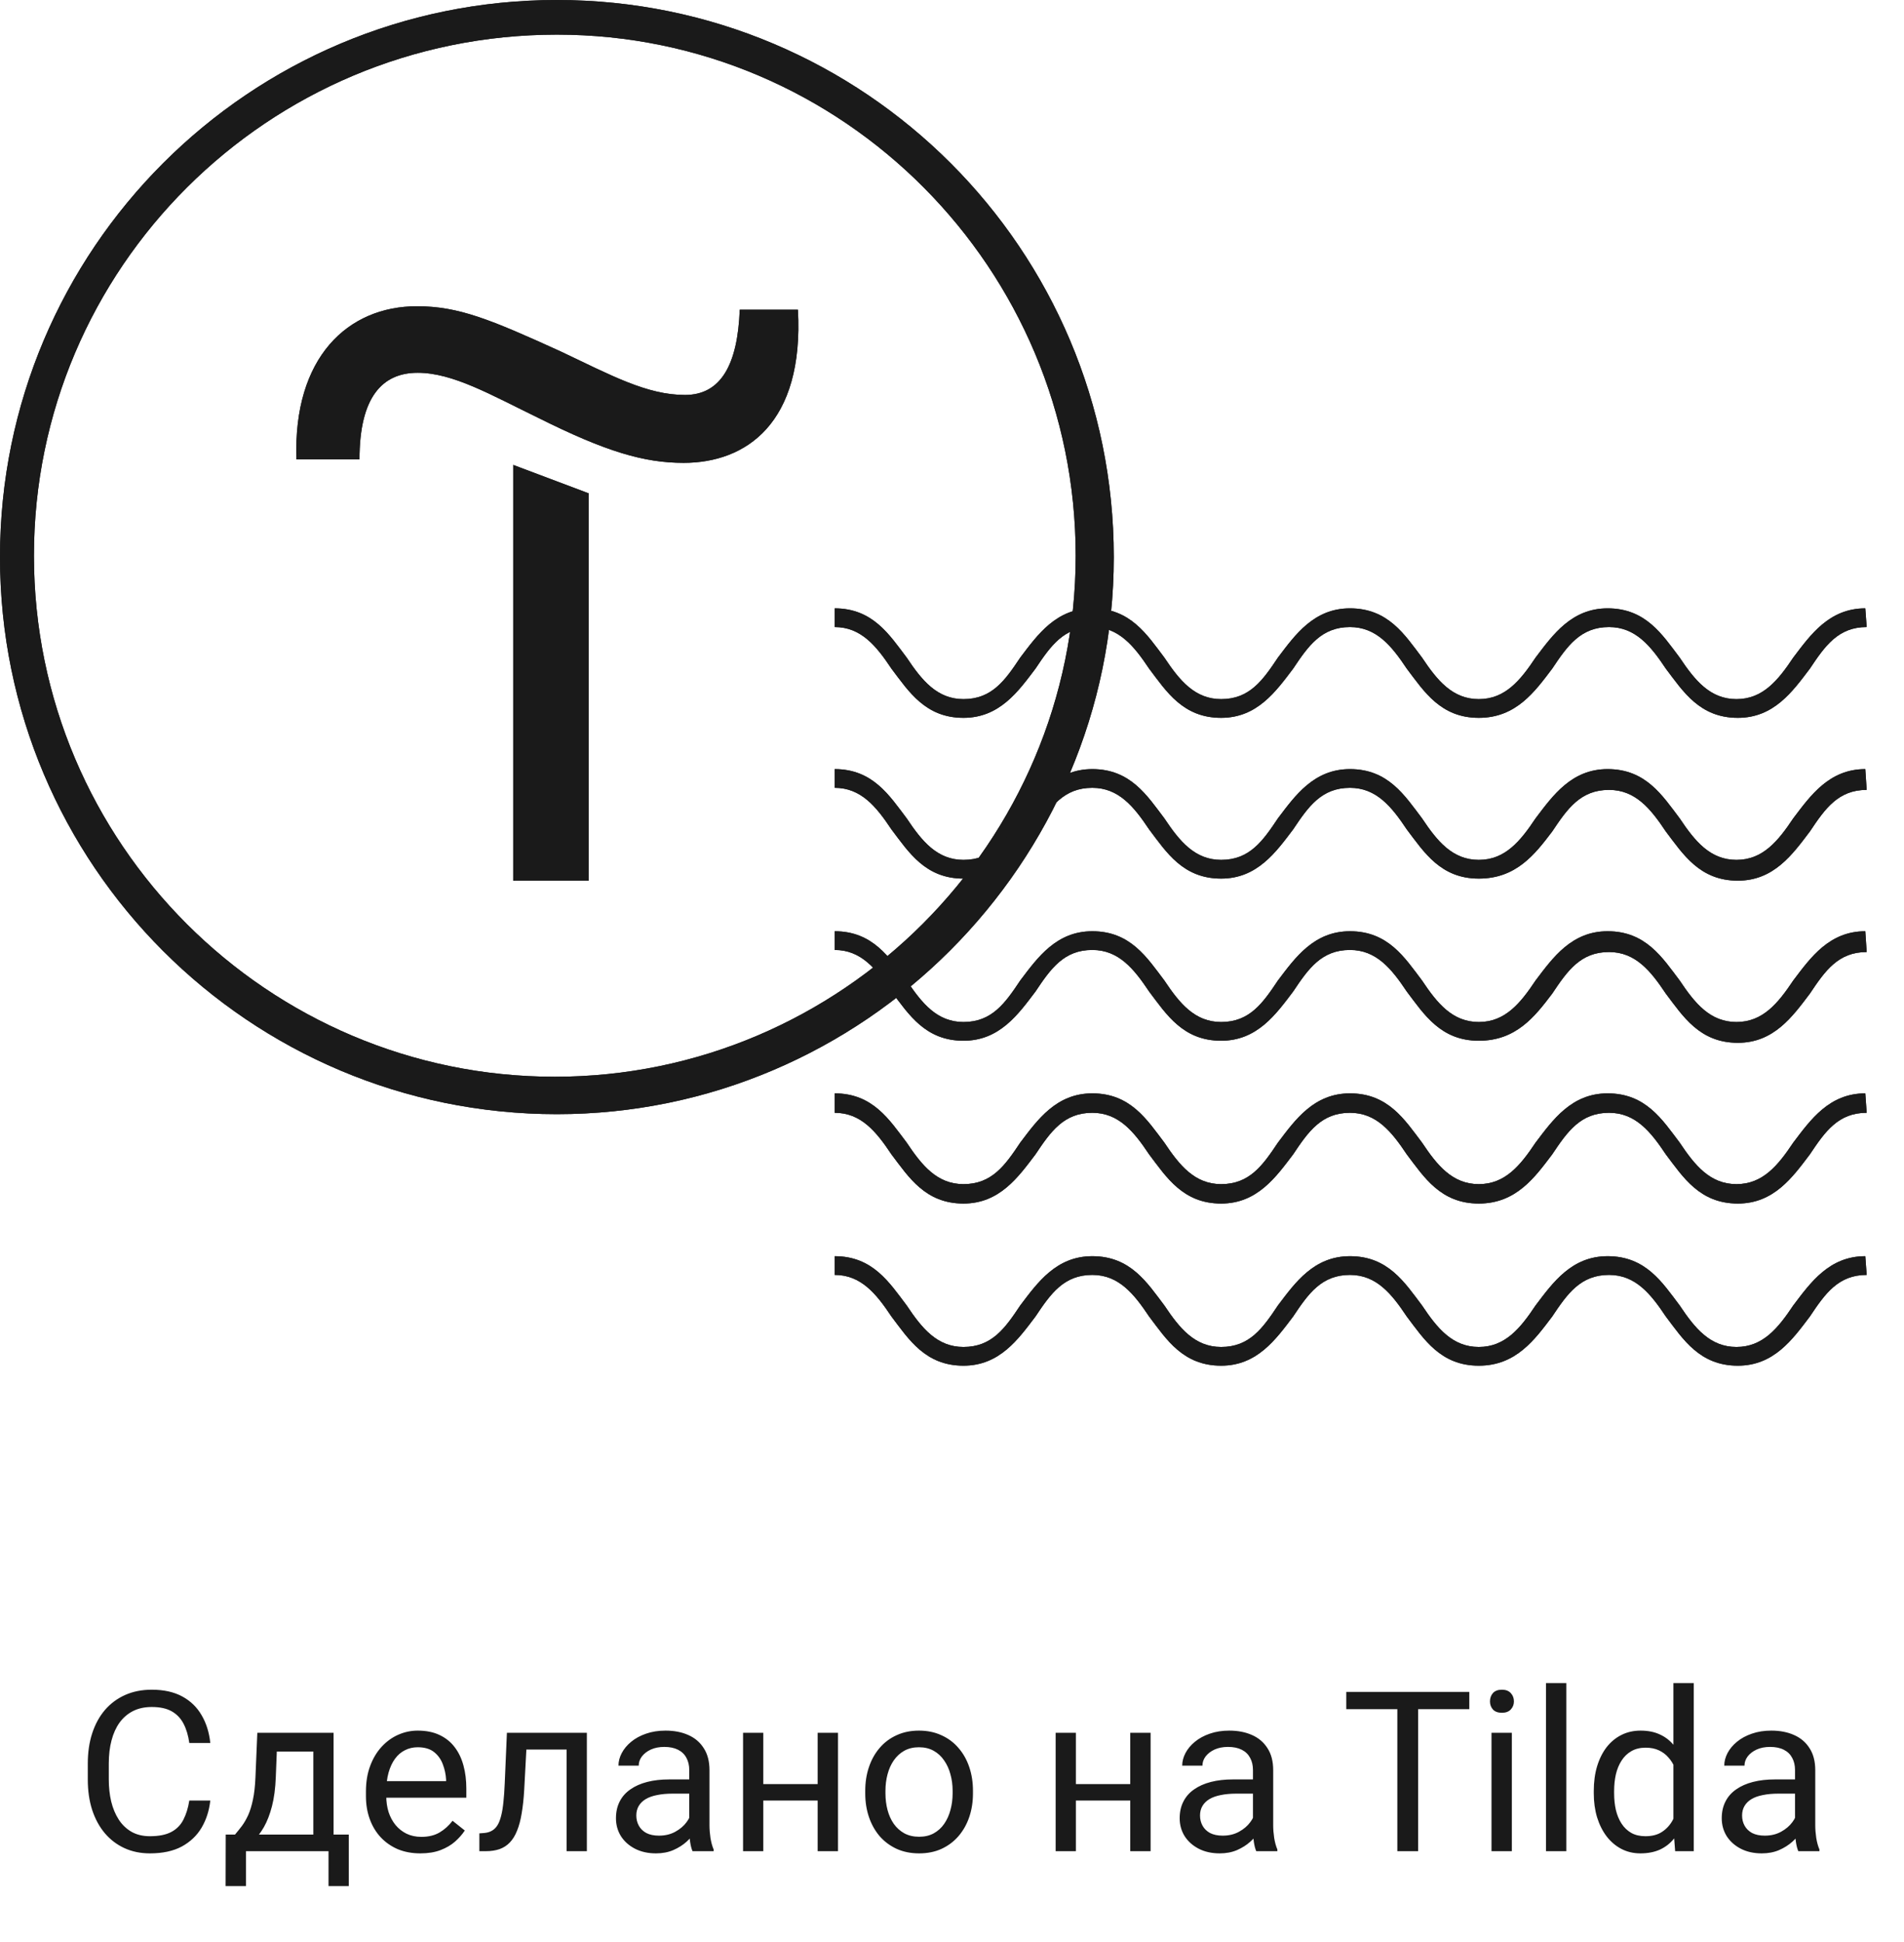 <svg width="102" height="104" viewBox="0 0 102 104" fill="none" xmlns="http://www.w3.org/2000/svg">
<path d="M31.538 26.42V47.162H27.494V24.898L31.538 26.42Z" fill="#1A1A1A"/>
<path d="M15.881 24.602C15.696 19.147 18.627 16.401 22.338 16.401C24.564 16.401 26.271 17.106 30.019 18.813C32.764 20.112 34.657 21.151 36.698 21.151C38.627 21.151 39.518 19.518 39.629 16.587H42.746C43.08 22.672 39.963 24.787 36.623 24.787C34.508 24.787 32.468 24.193 28.831 22.375C26.308 21.151 24.267 19.963 22.375 19.963C20.482 19.963 19.258 21.262 19.258 24.602H15.881Z" fill="#1A1A1A"/>
<path d="M29.834 59.667C13.358 59.667 0 46.309 0 29.834C0 13.358 13.358 0 29.834 0C46.309 0 59.667 13.358 59.667 29.834C59.667 46.234 46.234 59.667 29.834 59.667ZM29.834 1.855C14.36 1.855 1.818 14.36 1.818 29.759C1.818 45.158 14.36 57.663 29.722 57.663C45.084 57.663 57.626 45.121 57.626 29.759C57.626 14.397 45.196 1.855 29.834 1.855Z" fill="#1A1A1A"/>
<path d="M100.001 33.581C98.48 33.581 97.775 34.583 96.958 35.807C96.031 37.032 95.029 38.442 93.099 38.442C91.058 38.442 90.168 37.032 89.24 35.807C88.424 34.583 87.608 33.581 86.197 33.581C84.676 33.581 83.971 34.583 83.155 35.807C82.227 37.032 81.225 38.442 79.222 38.442C77.181 38.442 76.29 37.032 75.362 35.807C74.546 34.583 73.73 33.581 72.32 33.581C70.798 33.581 70.093 34.583 69.277 35.807C68.349 37.032 67.347 38.442 65.418 38.442C63.377 38.442 62.486 37.032 61.559 35.807C60.742 34.583 59.926 33.581 58.516 33.581C56.995 33.581 56.29 34.583 55.473 35.807C54.546 37.032 53.544 38.442 51.614 38.442C49.574 38.442 48.683 37.032 47.755 35.807C46.939 34.583 46.123 33.581 44.713 33.581V32.579C46.753 32.579 47.644 33.989 48.572 35.214C49.388 36.438 50.204 37.44 51.614 37.44C53.136 37.44 53.841 36.438 54.657 35.214C55.585 33.989 56.587 32.579 58.516 32.579C60.557 32.579 61.447 33.989 62.375 35.214C63.191 36.438 64.008 37.44 65.418 37.44C66.939 37.44 67.644 36.438 68.461 35.214C69.388 33.989 70.39 32.579 72.32 32.579C74.361 32.579 75.251 33.989 76.179 35.214C76.995 36.438 77.811 37.44 79.222 37.44C80.632 37.44 81.448 36.438 82.264 35.214C83.192 33.989 84.194 32.579 86.123 32.579C88.164 32.579 89.055 33.989 89.982 35.214C90.799 36.438 91.615 37.44 93.025 37.44C94.435 37.44 95.251 36.438 96.068 35.214C96.995 33.989 97.997 32.579 99.927 32.579" fill="#1A1A1A"/>
<path d="M100.001 42.301C98.48 42.301 97.775 43.303 96.958 44.528C96.031 45.752 95.029 47.162 93.099 47.162C91.058 47.162 90.168 45.752 89.24 44.528C88.424 43.303 87.608 42.301 86.197 42.301C84.676 42.301 83.971 43.303 83.155 44.528C82.227 45.752 81.225 47.051 79.222 47.051C77.181 47.051 76.29 45.641 75.362 44.416C74.546 43.192 73.73 42.19 72.32 42.19C70.798 42.19 70.093 43.192 69.277 44.416C68.349 45.641 67.347 47.051 65.418 47.051C63.377 47.051 62.486 45.641 61.559 44.416C60.742 43.192 59.926 42.19 58.516 42.19C56.995 42.19 56.29 43.192 55.473 44.416C54.546 45.641 53.544 47.051 51.614 47.051C49.574 47.051 48.683 45.641 47.755 44.416C46.939 43.192 46.123 42.19 44.713 42.19V41.188C46.753 41.188 47.644 42.598 48.572 43.823C49.388 45.047 50.204 46.049 51.614 46.049C53.136 46.049 53.841 45.047 54.657 43.823C55.585 42.598 56.587 41.188 58.516 41.188C60.557 41.188 61.447 42.598 62.375 43.823C63.191 45.047 64.008 46.049 65.418 46.049C66.939 46.049 67.644 45.047 68.461 43.823C69.388 42.598 70.39 41.188 72.32 41.188C74.361 41.188 75.251 42.598 76.179 43.823C76.995 45.047 77.811 46.049 79.222 46.049C80.632 46.049 81.448 45.047 82.264 43.823C83.192 42.598 84.194 41.188 86.123 41.188C88.164 41.188 89.055 42.598 89.982 43.823C90.799 45.047 91.615 46.049 93.025 46.049C94.435 46.049 95.251 45.047 96.068 43.823C96.995 42.598 97.997 41.188 99.927 41.188" fill="#1A1A1A"/>
<path d="M100.001 50.984C98.48 50.984 97.775 51.986 96.958 53.211C96.031 54.435 95.029 55.845 93.099 55.845C91.058 55.845 90.168 54.435 89.24 53.211C88.424 51.986 87.608 50.984 86.197 50.984C84.676 50.984 83.971 51.986 83.155 53.211C82.227 54.435 81.225 55.734 79.222 55.734C77.181 55.734 76.29 54.324 75.362 53.099C74.546 51.875 73.73 50.873 72.32 50.873C70.798 50.873 70.093 51.875 69.277 53.099C68.349 54.324 67.347 55.734 65.418 55.734C63.377 55.734 62.486 54.324 61.559 53.099C60.742 51.875 59.926 50.873 58.516 50.873C56.995 50.873 56.29 51.875 55.473 53.099C54.546 54.324 53.544 55.734 51.614 55.734C49.574 55.734 48.683 54.324 47.755 53.099C46.939 51.875 46.123 50.873 44.713 50.873V49.871C46.753 49.871 47.644 51.281 48.572 52.506C49.388 53.73 50.204 54.732 51.614 54.732C53.136 54.732 53.841 53.73 54.657 52.506C55.585 51.281 56.587 49.871 58.516 49.871C60.557 49.871 61.447 51.281 62.375 52.506C63.191 53.73 64.008 54.732 65.418 54.732C66.939 54.732 67.644 53.73 68.461 52.506C69.388 51.281 70.39 49.871 72.32 49.871C74.361 49.871 75.251 51.281 76.179 52.506C76.995 53.73 77.811 54.732 79.222 54.732C80.632 54.732 81.448 53.73 82.264 52.506C83.192 51.281 84.194 49.871 86.123 49.871C88.164 49.871 89.055 51.281 89.982 52.506C90.799 53.73 91.615 54.732 93.025 54.732C94.435 54.732 95.251 53.73 96.068 52.506C96.995 51.281 97.997 49.871 99.927 49.871" fill="#1A1A1A"/>
<path d="M100.001 59.593C98.48 59.593 97.775 60.594 96.958 61.819C96.031 63.043 95.029 64.453 93.099 64.453C91.058 64.453 90.168 63.043 89.24 61.819C88.424 60.594 87.608 59.593 86.197 59.593C84.676 59.593 83.971 60.594 83.155 61.819C82.227 63.043 81.225 64.453 79.222 64.453C77.181 64.453 76.29 63.043 75.362 61.819C74.546 60.594 73.73 59.593 72.32 59.593C70.798 59.593 70.093 60.594 69.277 61.819C68.349 63.043 67.347 64.453 65.418 64.453C63.377 64.453 62.486 63.043 61.559 61.819C60.742 60.594 59.926 59.593 58.516 59.593C56.995 59.593 56.29 60.594 55.473 61.819C54.546 63.043 53.544 64.453 51.614 64.453C49.574 64.453 48.683 63.043 47.755 61.819C46.939 60.594 46.123 59.593 44.713 59.593V58.553C46.753 58.553 47.644 59.964 48.572 61.188C49.388 62.413 50.204 63.414 51.614 63.414C53.136 63.414 53.841 62.413 54.657 61.188C55.585 59.964 56.587 58.553 58.516 58.553C60.557 58.553 61.447 59.964 62.375 61.188C63.191 62.413 64.008 63.414 65.418 63.414C66.939 63.414 67.644 62.413 68.461 61.188C69.388 59.964 70.39 58.553 72.32 58.553C74.361 58.553 75.251 59.964 76.179 61.188C76.995 62.413 77.811 63.414 79.222 63.414C80.632 63.414 81.448 62.413 82.264 61.188C83.192 59.964 84.194 58.553 86.123 58.553C88.164 58.553 89.055 59.964 89.982 61.188C90.799 62.413 91.615 63.414 93.025 63.414C94.435 63.414 95.251 62.413 96.068 61.188C96.995 59.964 97.997 58.553 99.927 58.553" fill="#1A1A1A"/>
<path d="M100.001 68.275C98.48 68.275 97.775 69.277 96.958 70.502C96.031 71.726 95.029 73.136 93.099 73.136C91.058 73.136 90.168 71.726 89.24 70.502C88.424 69.277 87.608 68.275 86.197 68.275C84.676 68.275 83.971 69.277 83.155 70.502C82.227 71.726 81.225 73.136 79.222 73.136C77.181 73.136 76.29 71.726 75.362 70.502C74.546 69.277 73.73 68.275 72.32 68.275C70.798 68.275 70.093 69.277 69.277 70.502C68.349 71.726 67.347 73.136 65.418 73.136C63.377 73.136 62.486 71.726 61.559 70.502C60.742 69.277 59.926 68.275 58.516 68.275C56.995 68.275 56.29 69.277 55.473 70.502C54.546 71.726 53.544 73.136 51.614 73.136C49.574 73.136 48.683 71.726 47.755 70.502C46.939 69.277 46.123 68.275 44.713 68.275V67.273C46.753 67.273 47.644 68.683 48.572 69.908C49.388 71.133 50.204 72.134 51.614 72.134C53.136 72.134 53.841 71.133 54.657 69.908C55.585 68.683 56.587 67.273 58.516 67.273C60.557 67.273 61.447 68.683 62.375 69.908C63.191 71.133 64.008 72.134 65.418 72.134C66.939 72.134 67.644 71.133 68.461 69.908C69.388 68.683 70.39 67.273 72.32 67.273C74.361 67.273 75.251 68.683 76.179 69.908C76.995 71.133 77.811 72.134 79.222 72.134C80.632 72.134 81.448 71.133 82.264 69.908C83.192 68.683 84.194 67.273 86.123 67.273C88.164 67.273 89.055 68.683 89.982 69.908C90.799 71.133 91.615 72.134 93.025 72.134C94.435 72.134 95.251 71.133 96.068 69.908C96.995 68.683 97.997 67.273 99.927 67.273" fill="#1A1A1A"/>
<path d="M31.538 26.42V47.162H27.494V24.898L31.538 26.42Z" fill="#1A1A1A"/>
<path d="M15.881 24.602C15.696 19.147 18.627 16.401 22.338 16.401C24.564 16.401 26.271 17.106 30.019 18.813C32.764 20.112 34.657 21.151 36.698 21.151C38.627 21.151 39.518 19.518 39.629 16.587H42.746C43.08 22.672 39.963 24.787 36.623 24.787C34.508 24.787 32.468 24.193 28.831 22.375C26.308 21.151 24.267 19.963 22.375 19.963C20.482 19.963 19.258 21.262 19.258 24.602H15.881Z" fill="#1A1A1A"/>
<path d="M29.834 59.667C13.358 59.667 0 46.309 0 29.834C0 13.358 13.358 0 29.834 0C46.309 0 59.667 13.358 59.667 29.834C59.667 46.234 46.234 59.667 29.834 59.667ZM29.834 1.855C14.36 1.855 1.818 14.36 1.818 29.759C1.818 45.158 14.36 57.663 29.722 57.663C45.084 57.663 57.626 45.121 57.626 29.759C57.626 14.397 45.196 1.855 29.834 1.855Z" fill="#1A1A1A"/>
<path d="M100.001 33.581C98.48 33.581 97.775 34.583 96.958 35.807C96.031 37.032 95.029 38.442 93.099 38.442C91.058 38.442 90.168 37.032 89.24 35.807C88.424 34.583 87.608 33.581 86.197 33.581C84.676 33.581 83.971 34.583 83.155 35.807C82.227 37.032 81.225 38.442 79.222 38.442C77.181 38.442 76.29 37.032 75.362 35.807C74.546 34.583 73.73 33.581 72.32 33.581C70.798 33.581 70.093 34.583 69.277 35.807C68.349 37.032 67.347 38.442 65.418 38.442C63.377 38.442 62.486 37.032 61.559 35.807C60.742 34.583 59.926 33.581 58.516 33.581C56.995 33.581 56.29 34.583 55.473 35.807C54.546 37.032 53.544 38.442 51.614 38.442C49.574 38.442 48.683 37.032 47.755 35.807C46.939 34.583 46.123 33.581 44.713 33.581V32.579C46.753 32.579 47.644 33.989 48.572 35.214C49.388 36.438 50.204 37.44 51.614 37.44C53.136 37.44 53.841 36.438 54.657 35.214C55.585 33.989 56.587 32.579 58.516 32.579C60.557 32.579 61.447 33.989 62.375 35.214C63.191 36.438 64.008 37.44 65.418 37.44C66.939 37.44 67.644 36.438 68.461 35.214C69.388 33.989 70.39 32.579 72.32 32.579C74.361 32.579 75.251 33.989 76.179 35.214C76.995 36.438 77.811 37.44 79.222 37.44C80.632 37.44 81.448 36.438 82.264 35.214C83.192 33.989 84.194 32.579 86.123 32.579C88.164 32.579 89.055 33.989 89.982 35.214C90.799 36.438 91.615 37.44 93.025 37.44C94.435 37.44 95.251 36.438 96.068 35.214C96.995 33.989 97.997 32.579 99.927 32.579" fill="#1A1A1A"/>
<path d="M100.001 42.301C98.48 42.301 97.775 43.303 96.958 44.528C96.031 45.752 95.029 47.162 93.099 47.162C91.058 47.162 90.168 45.752 89.24 44.528C88.424 43.303 87.608 42.301 86.197 42.301C84.676 42.301 83.971 43.303 83.155 44.528C82.227 45.752 81.225 47.051 79.222 47.051C77.181 47.051 76.29 45.641 75.362 44.416C74.546 43.192 73.73 42.19 72.32 42.19C70.798 42.19 70.093 43.192 69.277 44.416C68.349 45.641 67.347 47.051 65.418 47.051C63.377 47.051 62.486 45.641 61.559 44.416C60.742 43.192 59.926 42.19 58.516 42.19C56.995 42.19 56.29 43.192 55.473 44.416C54.546 45.641 53.544 47.051 51.614 47.051C49.574 47.051 48.683 45.641 47.755 44.416C46.939 43.192 46.123 42.19 44.713 42.19V41.188C46.753 41.188 47.644 42.598 48.572 43.823C49.388 45.047 50.204 46.049 51.614 46.049C53.136 46.049 53.841 45.047 54.657 43.823C55.585 42.598 56.587 41.188 58.516 41.188C60.557 41.188 61.447 42.598 62.375 43.823C63.191 45.047 64.008 46.049 65.418 46.049C66.939 46.049 67.644 45.047 68.461 43.823C69.388 42.598 70.39 41.188 72.32 41.188C74.361 41.188 75.251 42.598 76.179 43.823C76.995 45.047 77.811 46.049 79.222 46.049C80.632 46.049 81.448 45.047 82.264 43.823C83.192 42.598 84.194 41.188 86.123 41.188C88.164 41.188 89.055 42.598 89.982 43.823C90.799 45.047 91.615 46.049 93.025 46.049C94.435 46.049 95.251 45.047 96.068 43.823C96.995 42.598 97.997 41.188 99.927 41.188" fill="#1A1A1A"/>
<path d="M100.001 50.984C98.48 50.984 97.775 51.986 96.958 53.211C96.031 54.435 95.029 55.845 93.099 55.845C91.058 55.845 90.168 54.435 89.24 53.211C88.424 51.986 87.608 50.984 86.197 50.984C84.676 50.984 83.971 51.986 83.155 53.211C82.227 54.435 81.225 55.734 79.222 55.734C77.181 55.734 76.29 54.324 75.362 53.099C74.546 51.875 73.73 50.873 72.32 50.873C70.798 50.873 70.093 51.875 69.277 53.099C68.349 54.324 67.347 55.734 65.418 55.734C63.377 55.734 62.486 54.324 61.559 53.099C60.742 51.875 59.926 50.873 58.516 50.873C56.995 50.873 56.29 51.875 55.473 53.099C54.546 54.324 53.544 55.734 51.614 55.734C49.574 55.734 48.683 54.324 47.755 53.099C46.939 51.875 46.123 50.873 44.713 50.873V49.871C46.753 49.871 47.644 51.281 48.572 52.506C49.388 53.73 50.204 54.732 51.614 54.732C53.136 54.732 53.841 53.73 54.657 52.506C55.585 51.281 56.587 49.871 58.516 49.871C60.557 49.871 61.447 51.281 62.375 52.506C63.191 53.73 64.008 54.732 65.418 54.732C66.939 54.732 67.644 53.73 68.461 52.506C69.388 51.281 70.39 49.871 72.32 49.871C74.361 49.871 75.251 51.281 76.179 52.506C76.995 53.73 77.811 54.732 79.222 54.732C80.632 54.732 81.448 53.73 82.264 52.506C83.192 51.281 84.194 49.871 86.123 49.871C88.164 49.871 89.055 51.281 89.982 52.506C90.799 53.73 91.615 54.732 93.025 54.732C94.435 54.732 95.251 53.73 96.068 52.506C96.995 51.281 97.997 49.871 99.927 49.871" fill="#1A1A1A"/>
<path d="M100.001 59.593C98.48 59.593 97.775 60.594 96.958 61.819C96.031 63.043 95.029 64.453 93.099 64.453C91.058 64.453 90.168 63.043 89.24 61.819C88.424 60.594 87.608 59.593 86.197 59.593C84.676 59.593 83.971 60.594 83.155 61.819C82.227 63.043 81.225 64.453 79.222 64.453C77.181 64.453 76.29 63.043 75.362 61.819C74.546 60.594 73.73 59.593 72.32 59.593C70.798 59.593 70.093 60.594 69.277 61.819C68.349 63.043 67.347 64.453 65.418 64.453C63.377 64.453 62.486 63.043 61.559 61.819C60.742 60.594 59.926 59.593 58.516 59.593C56.995 59.593 56.29 60.594 55.473 61.819C54.546 63.043 53.544 64.453 51.614 64.453C49.574 64.453 48.683 63.043 47.755 61.819C46.939 60.594 46.123 59.593 44.713 59.593V58.553C46.753 58.553 47.644 59.964 48.572 61.188C49.388 62.413 50.204 63.414 51.614 63.414C53.136 63.414 53.841 62.413 54.657 61.188C55.585 59.964 56.587 58.553 58.516 58.553C60.557 58.553 61.447 59.964 62.375 61.188C63.191 62.413 64.008 63.414 65.418 63.414C66.939 63.414 67.644 62.413 68.461 61.188C69.388 59.964 70.39 58.553 72.32 58.553C74.361 58.553 75.251 59.964 76.179 61.188C76.995 62.413 77.811 63.414 79.222 63.414C80.632 63.414 81.448 62.413 82.264 61.188C83.192 59.964 84.194 58.553 86.123 58.553C88.164 58.553 89.055 59.964 89.982 61.188C90.799 62.413 91.615 63.414 93.025 63.414C94.435 63.414 95.251 62.413 96.068 61.188C96.995 59.964 97.997 58.553 99.927 58.553" fill="#1A1A1A"/>
<path d="M100.001 68.275C98.48 68.275 97.775 69.277 96.958 70.502C96.031 71.726 95.029 73.136 93.099 73.136C91.058 73.136 90.168 71.726 89.24 70.502C88.424 69.277 87.608 68.275 86.197 68.275C84.676 68.275 83.971 69.277 83.155 70.502C82.227 71.726 81.225 73.136 79.222 73.136C77.181 73.136 76.29 71.726 75.362 70.502C74.546 69.277 73.73 68.275 72.32 68.275C70.798 68.275 70.093 69.277 69.277 70.502C68.349 71.726 67.347 73.136 65.418 73.136C63.377 73.136 62.486 71.726 61.559 70.502C60.742 69.277 59.926 68.275 58.516 68.275C56.995 68.275 56.29 69.277 55.473 70.502C54.546 71.726 53.544 73.136 51.614 73.136C49.574 73.136 48.683 71.726 47.755 70.502C46.939 69.277 46.123 68.275 44.713 68.275V67.273C46.753 67.273 47.644 68.683 48.572 69.908C49.388 71.133 50.204 72.134 51.614 72.134C53.136 72.134 53.841 71.133 54.657 69.908C55.585 68.683 56.587 67.273 58.516 67.273C60.557 67.273 61.447 68.683 62.375 69.908C63.191 71.133 64.008 72.134 65.418 72.134C66.939 72.134 67.644 71.133 68.461 69.908C69.388 68.683 70.39 67.273 72.32 67.273C74.361 67.273 75.251 68.683 76.179 69.908C76.995 71.133 77.811 72.134 79.222 72.134C80.632 72.134 81.448 71.133 82.264 69.908C83.192 68.683 84.194 67.273 86.123 67.273C88.164 67.273 89.055 68.683 89.982 69.908C90.799 71.133 91.615 72.134 93.025 72.134C94.435 72.134 95.251 71.133 96.068 69.908C96.995 68.683 97.997 67.273 99.927 67.273" fill="#1A1A1A"/>
<path d="M10.141 96.423H11.266C11.207 96.962 11.053 97.445 10.803 97.871C10.553 98.296 10.199 98.634 9.742 98.884C9.285 99.13 8.715 99.253 8.031 99.253C7.531 99.253 7.076 99.16 6.666 98.972C6.26 98.785 5.91 98.519 5.617 98.175C5.324 97.828 5.098 97.412 4.938 96.927C4.781 96.439 4.703 95.896 4.703 95.298V94.449C4.703 93.851 4.781 93.31 4.938 92.826C5.098 92.337 5.326 91.919 5.623 91.572C5.924 91.224 6.285 90.957 6.707 90.769C7.129 90.582 7.604 90.488 8.131 90.488C8.775 90.488 9.32 90.609 9.766 90.851C10.211 91.093 10.557 91.429 10.803 91.859C11.053 92.285 11.207 92.779 11.266 93.341H10.141C10.086 92.943 9.984 92.601 9.836 92.316C9.688 92.027 9.477 91.804 9.203 91.648C8.93 91.492 8.572 91.414 8.131 91.414C7.752 91.414 7.418 91.486 7.129 91.63C6.844 91.775 6.604 91.98 6.408 92.246C6.217 92.511 6.072 92.83 5.975 93.201C5.877 93.572 5.828 93.984 5.828 94.437V95.298C5.828 95.716 5.871 96.109 5.957 96.476C6.047 96.843 6.182 97.165 6.361 97.443C6.541 97.72 6.77 97.939 7.047 98.099C7.324 98.255 7.652 98.334 8.031 98.334C8.512 98.334 8.895 98.257 9.18 98.105C9.465 97.953 9.68 97.734 9.824 97.449C9.973 97.164 10.078 96.822 10.141 96.423ZM13.785 92.796H14.869L14.775 95.169C14.752 95.771 14.684 96.29 14.57 96.728C14.457 97.165 14.312 97.539 14.137 97.847C13.961 98.152 13.764 98.408 13.545 98.615C13.33 98.822 13.107 98.996 12.877 99.136H12.338L12.367 98.251L12.59 98.246C12.719 98.093 12.844 97.937 12.965 97.777C13.086 97.613 13.197 97.419 13.299 97.197C13.4 96.97 13.484 96.695 13.551 96.371C13.621 96.043 13.666 95.642 13.685 95.169L13.785 92.796ZM14.055 92.796H17.869V99.136H16.785V93.798H14.055V92.796ZM12.092 98.246H18.684V101.005H17.6V99.136H13.176V101.005H12.086L12.092 98.246ZM22.516 99.253C22.074 99.253 21.674 99.179 21.314 99.031C20.959 98.878 20.652 98.665 20.395 98.392C20.141 98.119 19.945 97.794 19.809 97.419C19.672 97.044 19.604 96.634 19.604 96.189V95.943C19.604 95.427 19.68 94.968 19.832 94.566C19.984 94.16 20.191 93.816 20.453 93.535C20.715 93.253 21.012 93.04 21.344 92.896C21.676 92.751 22.02 92.679 22.375 92.679C22.828 92.679 23.219 92.757 23.547 92.914C23.879 93.07 24.15 93.289 24.361 93.57C24.572 93.847 24.729 94.175 24.83 94.554C24.932 94.929 24.982 95.339 24.982 95.785V96.271H20.248V95.386H23.898V95.304C23.883 95.023 23.824 94.749 23.723 94.484C23.625 94.218 23.469 93.999 23.254 93.828C23.039 93.656 22.746 93.57 22.375 93.57C22.129 93.57 21.902 93.623 21.695 93.728C21.488 93.83 21.311 93.982 21.162 94.185C21.014 94.388 20.898 94.636 20.816 94.929C20.734 95.222 20.693 95.56 20.693 95.943V96.189C20.693 96.49 20.734 96.773 20.816 97.039C20.902 97.3 21.025 97.531 21.186 97.73C21.35 97.929 21.547 98.085 21.777 98.199C22.012 98.312 22.277 98.369 22.574 98.369C22.957 98.369 23.281 98.29 23.547 98.134C23.812 97.978 24.045 97.769 24.244 97.507L24.9 98.029C24.764 98.236 24.59 98.433 24.379 98.621C24.168 98.808 23.908 98.96 23.6 99.078C23.295 99.195 22.934 99.253 22.516 99.253ZM30.484 92.796V93.693H27.42V92.796H30.484ZM31.439 92.796V99.136H30.355V92.796H31.439ZM27.156 92.796H28.246L28.082 95.855C28.055 96.328 28.01 96.746 27.947 97.109C27.889 97.468 27.807 97.777 27.701 98.035C27.6 98.293 27.471 98.503 27.314 98.668C27.162 98.828 26.979 98.947 26.764 99.025C26.549 99.099 26.301 99.136 26.02 99.136H25.68V98.181L25.914 98.164C26.082 98.152 26.225 98.113 26.342 98.046C26.463 97.98 26.564 97.882 26.646 97.753C26.729 97.621 26.795 97.451 26.846 97.244C26.9 97.037 26.941 96.79 26.969 96.505C27 96.22 27.023 95.888 27.039 95.509L27.156 92.796ZM36.924 98.052V94.789C36.924 94.539 36.873 94.322 36.772 94.138C36.674 93.951 36.525 93.806 36.326 93.705C36.127 93.603 35.881 93.552 35.588 93.552C35.315 93.552 35.074 93.599 34.867 93.693C34.664 93.787 34.504 93.91 34.387 94.062C34.273 94.214 34.217 94.378 34.217 94.554H33.133C33.133 94.328 33.191 94.103 33.309 93.88C33.426 93.658 33.594 93.457 33.812 93.277C34.035 93.093 34.301 92.949 34.609 92.843C34.922 92.734 35.27 92.679 35.652 92.679C36.113 92.679 36.52 92.757 36.871 92.914C37.227 93.07 37.504 93.306 37.703 93.623C37.906 93.935 38.008 94.328 38.008 94.8V97.753C38.008 97.964 38.025 98.189 38.06 98.427C38.1 98.665 38.156 98.871 38.23 99.043V99.136H37.1C37.045 99.011 37.002 98.845 36.971 98.638C36.94 98.427 36.924 98.232 36.924 98.052ZM37.111 95.293L37.123 96.054H36.027C35.719 96.054 35.443 96.08 35.201 96.13C34.959 96.177 34.756 96.249 34.592 96.347C34.428 96.445 34.303 96.568 34.217 96.716C34.131 96.861 34.088 97.031 34.088 97.226C34.088 97.425 34.133 97.607 34.223 97.771C34.312 97.935 34.447 98.066 34.627 98.164C34.81 98.257 35.035 98.304 35.301 98.304C35.633 98.304 35.926 98.234 36.18 98.093C36.434 97.953 36.635 97.781 36.783 97.578C36.935 97.374 37.018 97.177 37.029 96.986L37.492 97.507C37.465 97.671 37.391 97.853 37.27 98.052C37.148 98.251 36.986 98.443 36.783 98.626C36.584 98.806 36.346 98.957 36.068 99.078C35.795 99.195 35.486 99.253 35.143 99.253C34.713 99.253 34.336 99.169 34.012 99.001C33.691 98.834 33.441 98.609 33.262 98.328C33.086 98.043 32.998 97.724 32.998 97.373C32.998 97.033 33.065 96.734 33.197 96.476C33.33 96.214 33.522 95.998 33.772 95.826C34.022 95.65 34.322 95.517 34.674 95.427C35.025 95.337 35.418 95.293 35.852 95.293H37.111ZM44.014 95.544V96.423H40.662V95.544H44.014ZM40.891 92.796V99.136H39.807V92.796H40.891ZM44.893 92.796V99.136H43.803V92.796H44.893ZM46.352 96.037V95.902C46.352 95.445 46.418 95.021 46.551 94.63C46.684 94.236 46.875 93.894 47.125 93.605C47.375 93.312 47.678 93.085 48.033 92.925C48.389 92.761 48.787 92.679 49.228 92.679C49.674 92.679 50.074 92.761 50.43 92.925C50.789 93.085 51.094 93.312 51.344 93.605C51.598 93.894 51.791 94.236 51.924 94.63C52.057 95.021 52.123 95.445 52.123 95.902V96.037C52.123 96.494 52.057 96.918 51.924 97.308C51.791 97.699 51.598 98.04 51.344 98.334C51.094 98.623 50.791 98.849 50.435 99.013C50.084 99.173 49.685 99.253 49.24 99.253C48.795 99.253 48.395 99.173 48.039 99.013C47.684 98.849 47.379 98.623 47.125 98.334C46.875 98.04 46.684 97.699 46.551 97.308C46.418 96.918 46.352 96.494 46.352 96.037ZM47.435 95.902V96.037C47.435 96.353 47.473 96.652 47.547 96.933C47.621 97.21 47.732 97.457 47.881 97.671C48.033 97.886 48.223 98.056 48.449 98.181C48.676 98.302 48.94 98.363 49.24 98.363C49.537 98.363 49.797 98.302 50.02 98.181C50.246 98.056 50.434 97.886 50.582 97.671C50.73 97.457 50.842 97.21 50.916 96.933C50.994 96.652 51.033 96.353 51.033 96.037V95.902C51.033 95.589 50.994 95.294 50.916 95.017C50.842 94.736 50.728 94.488 50.576 94.273C50.428 94.054 50.24 93.882 50.014 93.757C49.791 93.632 49.529 93.57 49.228 93.57C48.932 93.57 48.67 93.632 48.443 93.757C48.221 93.882 48.033 94.054 47.881 94.273C47.732 94.488 47.621 94.736 47.547 95.017C47.473 95.294 47.435 95.589 47.435 95.902ZM60.76 95.544V96.423H57.408V95.544H60.76ZM57.637 92.796V99.136H56.553V92.796H57.637ZM61.639 92.796V99.136H60.549V92.796H61.639ZM67.123 98.052V94.789C67.123 94.539 67.072 94.322 66.971 94.138C66.873 93.951 66.725 93.806 66.525 93.705C66.326 93.603 66.08 93.552 65.787 93.552C65.514 93.552 65.273 93.599 65.066 93.693C64.863 93.787 64.703 93.91 64.586 94.062C64.473 94.214 64.416 94.378 64.416 94.554H63.332C63.332 94.328 63.391 94.103 63.508 93.88C63.625 93.658 63.793 93.457 64.012 93.277C64.234 93.093 64.5 92.949 64.809 92.843C65.121 92.734 65.469 92.679 65.852 92.679C66.312 92.679 66.719 92.757 67.07 92.914C67.426 93.07 67.703 93.306 67.902 93.623C68.106 93.935 68.207 94.328 68.207 94.8V97.753C68.207 97.964 68.225 98.189 68.26 98.427C68.299 98.665 68.356 98.871 68.43 99.043V99.136H67.299C67.244 99.011 67.201 98.845 67.17 98.638C67.139 98.427 67.123 98.232 67.123 98.052ZM67.311 95.293L67.322 96.054H66.227C65.918 96.054 65.643 96.08 65.4 96.13C65.158 96.177 64.955 96.249 64.791 96.347C64.627 96.445 64.502 96.568 64.416 96.716C64.33 96.861 64.287 97.031 64.287 97.226C64.287 97.425 64.332 97.607 64.422 97.771C64.512 97.935 64.647 98.066 64.826 98.164C65.01 98.257 65.234 98.304 65.5 98.304C65.832 98.304 66.125 98.234 66.379 98.093C66.633 97.953 66.834 97.781 66.982 97.578C67.135 97.374 67.217 97.177 67.228 96.986L67.691 97.507C67.664 97.671 67.59 97.853 67.469 98.052C67.348 98.251 67.186 98.443 66.982 98.626C66.783 98.806 66.545 98.957 66.268 99.078C65.994 99.195 65.686 99.253 65.342 99.253C64.912 99.253 64.535 99.169 64.211 99.001C63.891 98.834 63.641 98.609 63.461 98.328C63.285 98.043 63.197 97.724 63.197 97.373C63.197 97.033 63.264 96.734 63.397 96.476C63.529 96.214 63.721 95.998 63.971 95.826C64.221 95.65 64.522 95.517 64.873 95.427C65.225 95.337 65.617 95.293 66.051 95.293H67.311ZM75.971 90.605V99.136H74.857V90.605H75.971ZM78.713 90.605V91.531H72.121V90.605H78.713ZM80.992 92.796V99.136H79.902V92.796H80.992ZM79.82 91.115C79.82 90.939 79.873 90.79 79.978 90.669C80.088 90.548 80.248 90.488 80.459 90.488C80.666 90.488 80.824 90.548 80.934 90.669C81.047 90.79 81.103 90.939 81.103 91.115C81.103 91.283 81.047 91.427 80.934 91.548C80.824 91.665 80.666 91.724 80.459 91.724C80.248 91.724 80.088 91.665 79.978 91.548C79.873 91.427 79.82 91.283 79.82 91.115ZM83.91 90.136V99.136H82.82V90.136H83.91ZM89.647 97.906V90.136H90.736V99.136H89.74L89.647 97.906ZM85.381 96.037V95.914C85.381 95.429 85.439 94.99 85.557 94.595C85.678 94.197 85.848 93.855 86.066 93.57C86.289 93.285 86.553 93.066 86.857 92.914C87.166 92.757 87.51 92.679 87.889 92.679C88.287 92.679 88.635 92.749 88.932 92.89C89.232 93.027 89.486 93.228 89.693 93.494C89.904 93.755 90.07 94.072 90.191 94.443C90.312 94.814 90.397 95.234 90.443 95.703V96.242C90.4 96.707 90.316 97.124 90.191 97.496C90.07 97.867 89.904 98.183 89.693 98.445C89.486 98.707 89.232 98.908 88.932 99.048C88.631 99.185 88.279 99.253 87.877 99.253C87.506 99.253 87.166 99.173 86.857 99.013C86.553 98.853 86.289 98.628 86.066 98.339C85.848 98.05 85.678 97.71 85.557 97.32C85.439 96.925 85.381 96.498 85.381 96.037ZM86.471 95.914V96.037C86.471 96.353 86.502 96.65 86.564 96.927C86.631 97.205 86.732 97.449 86.869 97.66C87.006 97.871 87.18 98.037 87.391 98.158C87.602 98.275 87.853 98.334 88.147 98.334C88.506 98.334 88.801 98.257 89.031 98.105C89.266 97.953 89.453 97.751 89.594 97.501C89.734 97.251 89.844 96.98 89.922 96.687V95.275C89.875 95.06 89.807 94.853 89.717 94.654C89.631 94.451 89.518 94.271 89.377 94.115C89.24 93.955 89.07 93.828 88.867 93.734C88.668 93.64 88.432 93.593 88.158 93.593C87.861 93.593 87.606 93.656 87.391 93.781C87.18 93.902 87.006 94.07 86.869 94.285C86.732 94.496 86.631 94.742 86.564 95.023C86.502 95.3 86.471 95.597 86.471 95.914ZM96.162 98.052V94.789C96.162 94.539 96.111 94.322 96.01 94.138C95.912 93.951 95.764 93.806 95.564 93.705C95.365 93.603 95.119 93.552 94.826 93.552C94.553 93.552 94.312 93.599 94.106 93.693C93.902 93.787 93.742 93.91 93.625 94.062C93.512 94.214 93.455 94.378 93.455 94.554H92.371C92.371 94.328 92.43 94.103 92.547 93.88C92.664 93.658 92.832 93.457 93.051 93.277C93.273 93.093 93.539 92.949 93.848 92.843C94.16 92.734 94.508 92.679 94.891 92.679C95.352 92.679 95.758 92.757 96.109 92.914C96.465 93.07 96.742 93.306 96.941 93.623C97.144 93.935 97.246 94.328 97.246 94.8V97.753C97.246 97.964 97.264 98.189 97.299 98.427C97.338 98.665 97.394 98.871 97.469 99.043V99.136H96.338C96.283 99.011 96.24 98.845 96.209 98.638C96.178 98.427 96.162 98.232 96.162 98.052ZM96.35 95.293L96.361 96.054H95.266C94.957 96.054 94.682 96.08 94.439 96.13C94.197 96.177 93.994 96.249 93.83 96.347C93.666 96.445 93.541 96.568 93.455 96.716C93.369 96.861 93.326 97.031 93.326 97.226C93.326 97.425 93.371 97.607 93.461 97.771C93.551 97.935 93.686 98.066 93.865 98.164C94.049 98.257 94.273 98.304 94.539 98.304C94.871 98.304 95.164 98.234 95.418 98.093C95.672 97.953 95.873 97.781 96.022 97.578C96.174 97.374 96.256 97.177 96.268 96.986L96.731 97.507C96.703 97.671 96.629 97.853 96.508 98.052C96.387 98.251 96.225 98.443 96.022 98.626C95.822 98.806 95.584 98.957 95.307 99.078C95.033 99.195 94.725 99.253 94.381 99.253C93.951 99.253 93.574 99.169 93.25 99.001C92.93 98.834 92.68 98.609 92.5 98.328C92.324 98.043 92.236 97.724 92.236 97.373C92.236 97.033 92.303 96.734 92.436 96.476C92.568 96.214 92.76 95.998 93.01 95.826C93.26 95.65 93.561 95.517 93.912 95.427C94.264 95.337 94.656 95.293 95.09 95.293H96.35Z" fill="#1A1A1A"/>
</svg>
